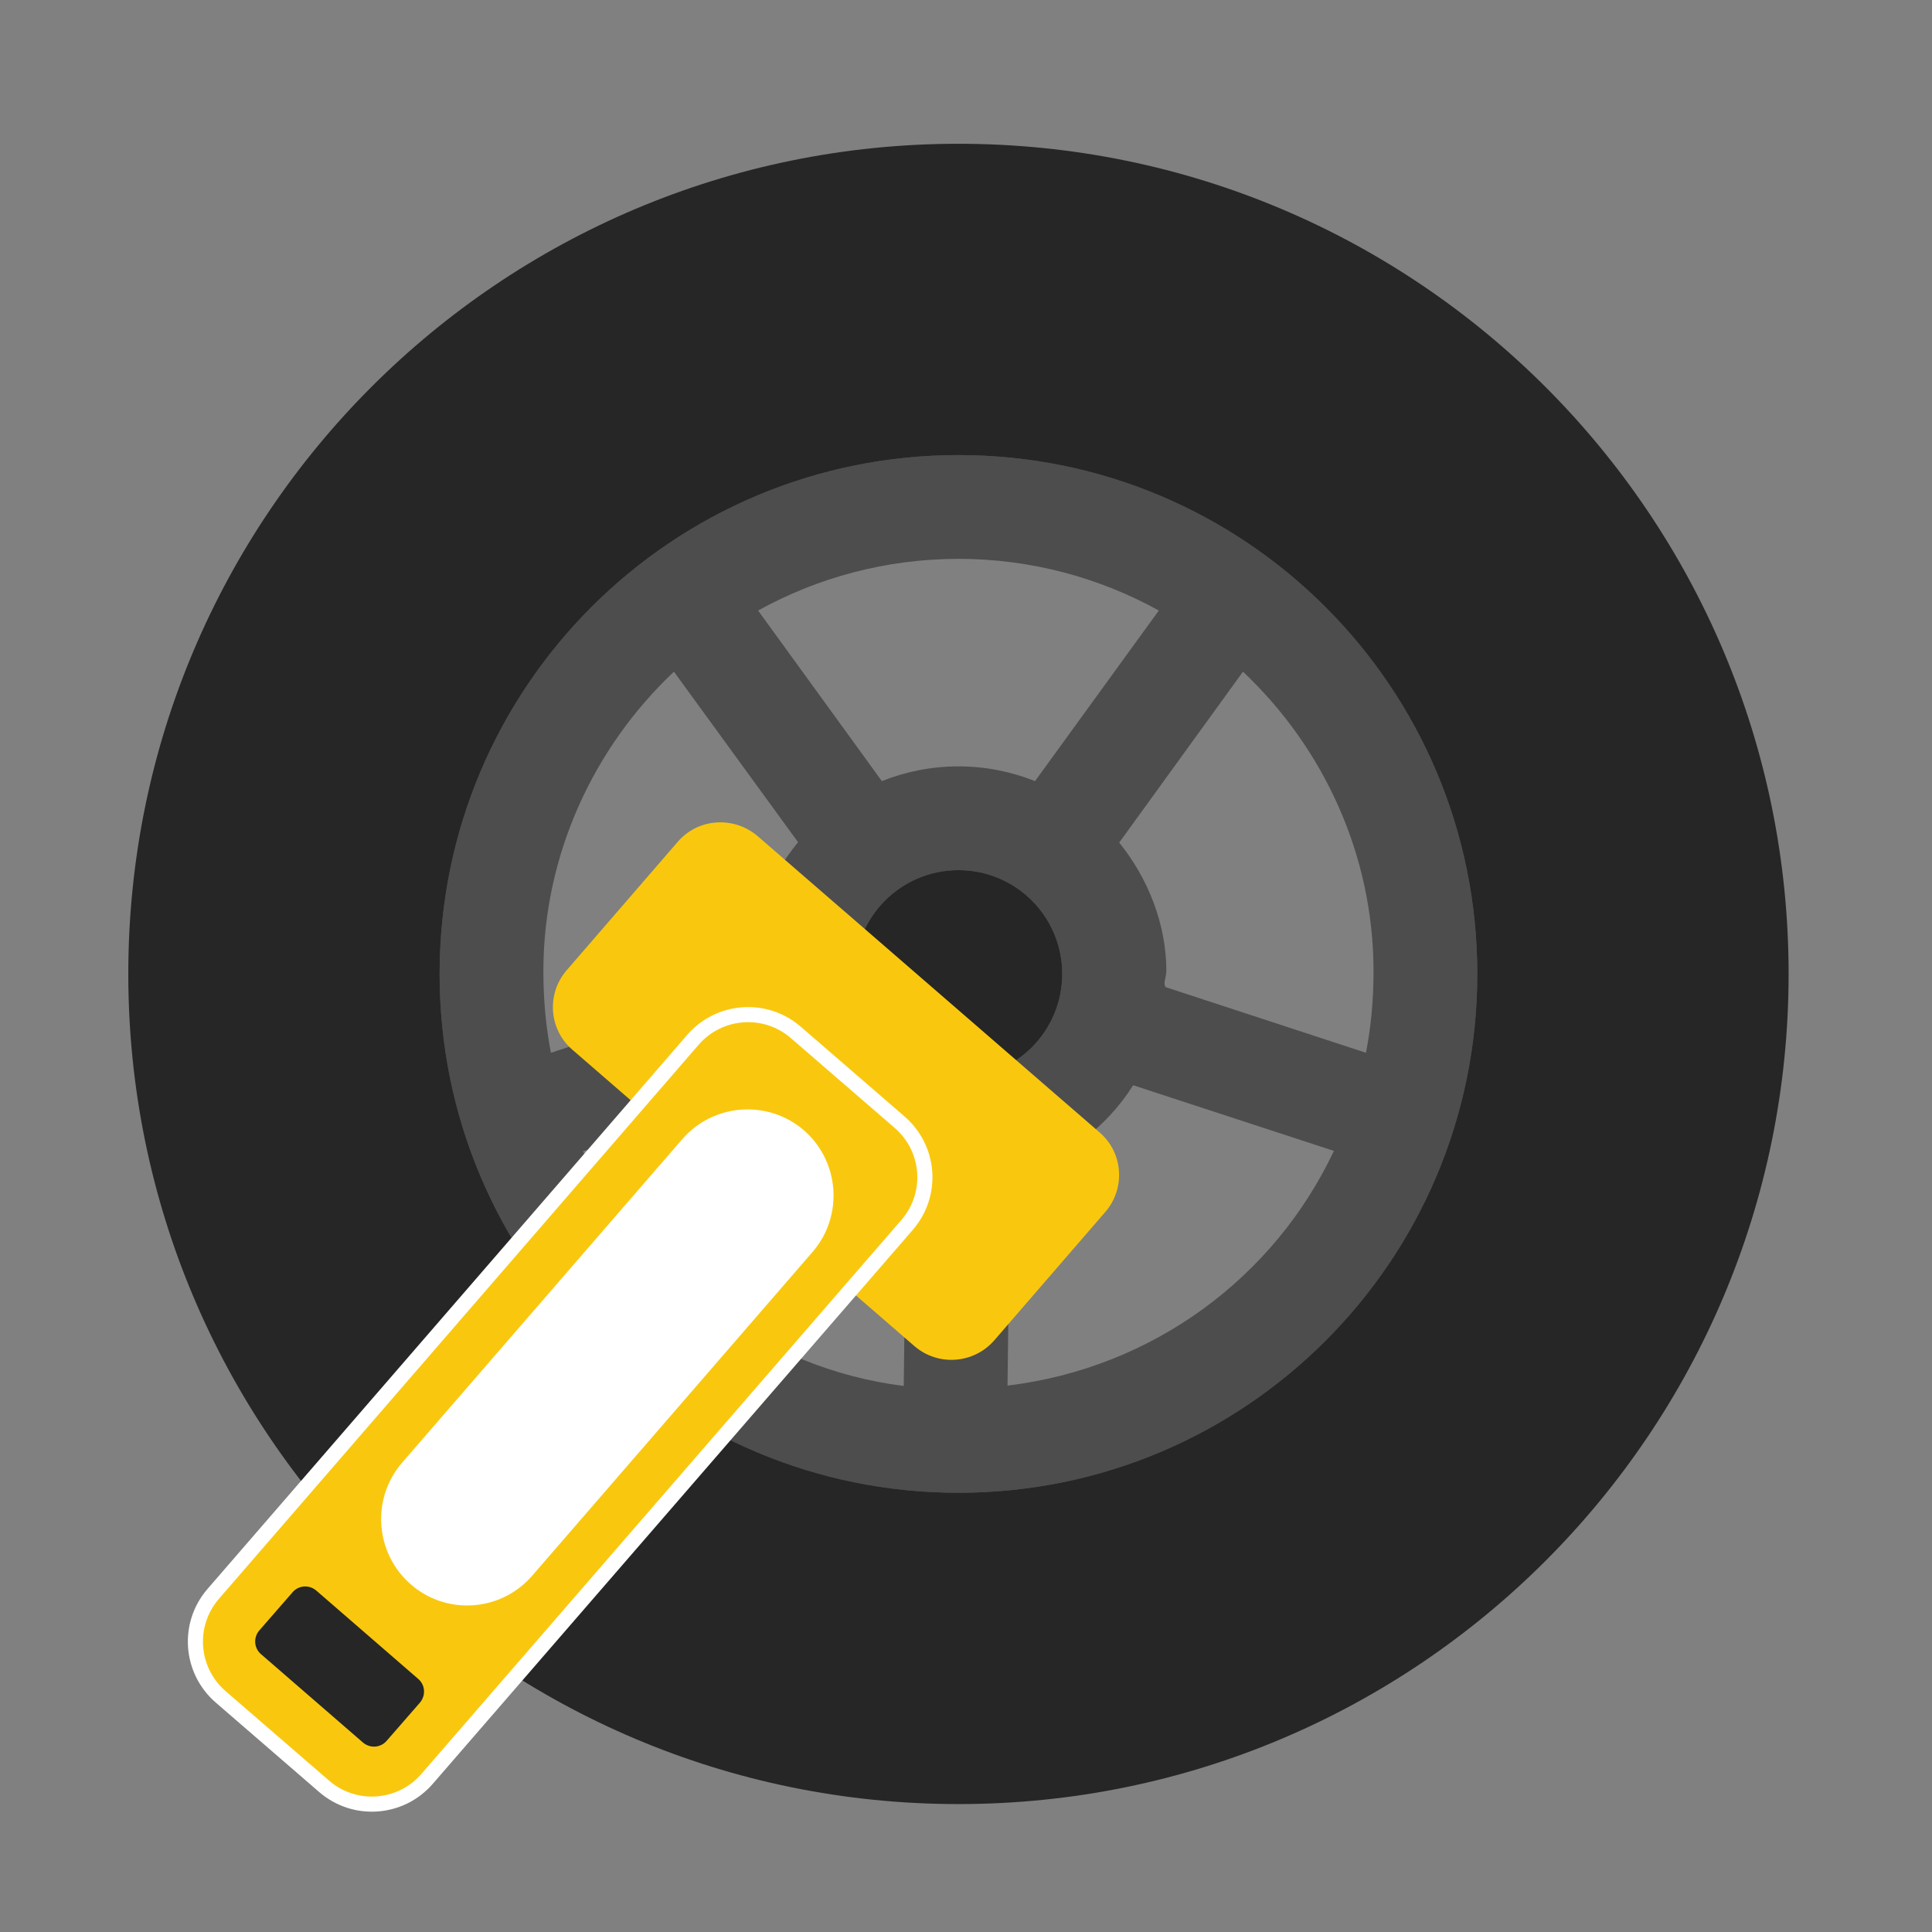 <?xml version="1.0" encoding="utf-8"?>
<!-- Generator: Adobe Illustrator 27.5.0, SVG Export Plug-In . SVG Version: 6.00 Build 0)  -->
<svg version="1.1" id="Layer_1" xmlns="http://www.w3.org/2000/svg" xmlns:xlink="http://www.w3.org/1999/xlink" x="0px" y="0px"
	 viewBox="0 0 512 512" style="enable-background:new 0 0 512 512;" xml:space="preserve">
<rect x="0" y="0" width="512" height="512" fill="#808080" stroke="none"/>
<style type="text/css">
	.st0{fill:#262626;}
	.st1{opacity:0.4;enable-background:new    ;}
	.st2{fill:#F9C80E;}
	.st3{fill:#F9C80E;stroke:#FFFFFF;stroke-width:4;stroke-miterlimit:10;}
	.st4{fill:#FFFFFF;stroke:#FFFFFF;stroke-miterlimit:10;}
</style>
<g>
	<g>
		<path class="st0" d="M254,120.6c-76,0-137.5,61.5-137.5,137.5S178,395.6,254,395.6s137.5-61.5,137.5-137.5S330,120.6,254,120.6z
			 M474,258.1c0,121.5-98.5,220-220,220s-220-98.5-220-220s98.5-220,220-220S474,136.6,474,258.1z M226.5,258.1
			c0-15.2,12.3-27.5,27.5-27.5c15.2,0,27.5,12.3,27.5,27.5s-12.3,27.5-27.5,27.5C238.8,285.6,226.5,273.4,226.5,258.1z"/>
		<g class="st1">
			<path d="M254,230.6c-15.2,0-27.5,12.3-27.5,27.5s12.3,27.5,27.5,27.5c15.2,0,27.5-12.3,27.5-27.5S269.2,230.6,254,230.6z
				 M211.5,223.2L178.6,178c-21.3,20.1-34.6,48.6-34.6,79.4c0,7.9,0.7,14.8,2,21.6l53.1-17.4c-0.1-1.1-0.9-2.2-0.9-3.4
				C198.2,244.9,203.7,232.7,211.5,223.2L211.5,223.2z M274.3,207l32.8-45.2c-15.7-8.7-33.9-13.7-53.1-13.7s-37.4,5-53.1,13.7
				l32.8,45.2c6.3-2.5,13.1-3.9,20.3-3.9S268,204.5,274.3,207z M308.9,261.6l53.1,17.4c1.3-6.8,2-13.7,2-21.6
				c0-30.9-13.3-59.3-34.6-79.4l-32.8,45.3c7.7,9.5,12.5,21.7,12.5,34.1C309,259.3,308.2,260.5,308.9,261.6L308.9,261.6z
				 M267.7,310.6l-0.7,56.6c38.8-4.7,70.8-28.9,86.5-62.2l-53.2-17.4C292.9,299.3,281.3,307.9,267.7,310.6L267.7,310.6z
				 M207.7,287.7l-53.2,17.4c15.7,33.3,47.7,57.5,85,62.2l0.7-56.6C226.6,307.9,215,299.3,207.7,287.7L207.7,287.7z M116.5,258.1
				c0-76,61.5-137.5,137.5-137.5s137.5,61.5,137.5,137.5S330,395.6,254,395.6S116.5,334.1,116.5,258.1z"/>
		</g>
	</g>
</g>
<path class="st2" d="M242.3,356.7l-90.6-78.5c-6.3-5.4-6.9-14.9-1.5-21.1l29.4-34c5.4-6.3,14.9-6.9,21.2-1.5l90.6,78.5
	c6.3,5.4,6.9,14.9,1.5,21.1l-29.4,34C258,361.5,248.5,362.1,242.3,356.7z"/>
<path class="st3" d="M240.4,324.6L113.2,471.4c-7,8.1-19.2,9-27.3,2l-27.4-23.7c-8.1-7-9-19.2-2-27.3l127.1-146.8
	c7-8.1,19.2-9,27.3-2l27.4,23.7C246.5,304.3,247.4,316.5,240.4,324.6z"/>
<path class="st0" d="M96.2,461.8l-27-23.4c-1.9-1.6-2.1-4.4-0.5-6.3l8.8-10.1c1.6-1.9,4.4-2.1,6.3-0.5l27,23.4
	c1.9,1.6,2.1,4.4,0.5,6.3l-8.8,10.1C100.9,463.2,98.1,463.4,96.2,461.8z"/>
<path class="st4" d="M109.2,419.5L109.2,419.5c-9.3-8.1-10.3-22.2-2.3-31.5l74.3-85.8c8.1-9.3,22.2-10.3,31.5-2.3l0,0
	c9.3,8.1,10.3,22.2,2.3,31.5l-74.3,85.8C132.6,426.6,118.5,427.6,109.2,419.5z"/>
</svg>
